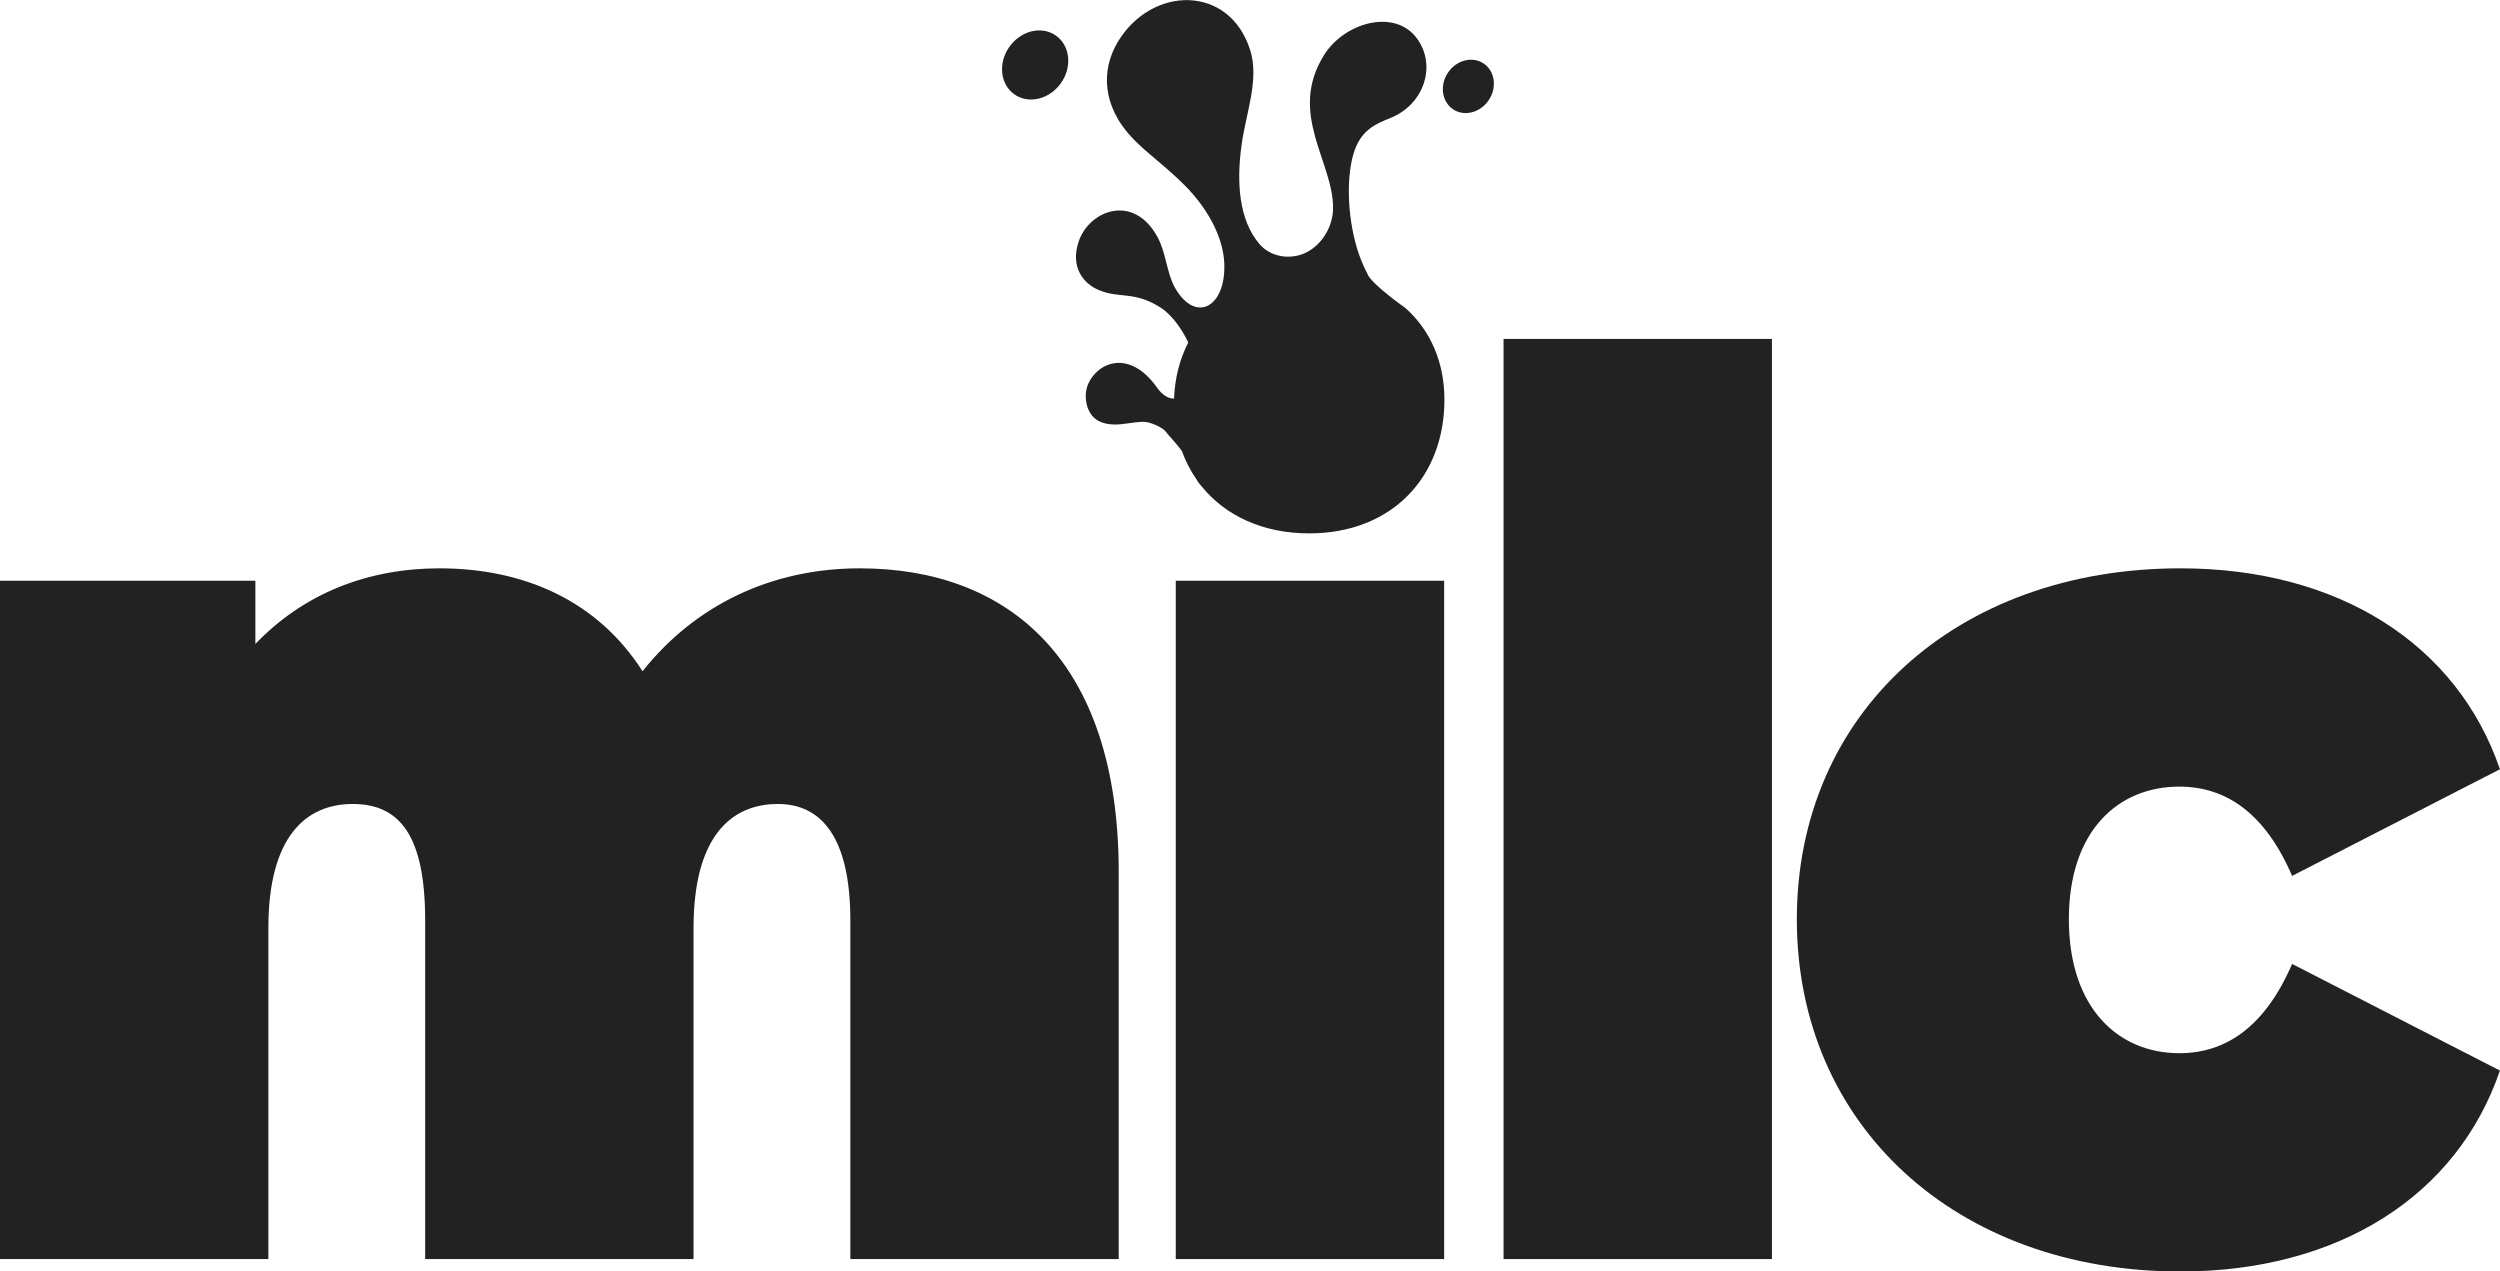 <?xml version="1.0" encoding="UTF-8"?> <svg xmlns="http://www.w3.org/2000/svg" id="uuid-dbcc110b-8dd8-4f53-a05b-a850dc64efa6" viewBox="0 0 348.39 177.19"><g id="uuid-f4796642-717f-4b08-8b7c-610774d55480"><path d="M119.83,79.2c-12.41,0-23.01,5.18-30.29,14.34-6.29-9.85-16.55-14.34-28.3-14.34-9.93,0-18.87,3.46-25.65,10.54v-8.81H0v94.53h37.4v-46.14c0-12.62,5.13-17.28,11.75-17.28s10.1,4.49,10.1,16.24v47.18h37.4v-46.14c0-12.62,5.13-17.28,11.75-17.28,5.96,0,10.1,4.49,10.1,16.24v47.18h37.4v-53.92c0-29.72-15.56-42.34-36.08-42.34Z" style="fill:#222; fill-rule:evenodd; stroke-width:0px;"></path><rect x="163.85" y="80.93" width="37.4" height="94.53" style="fill:#222; stroke-width:0px;"></rect><path d="M190.59,38.2c-.43-.79-.81-1.66-1.14-2.57,0-.04,0-.07,0-.07l-.02.03c-1.63-4.64-1.88-10.46-.83-14.1,1-3.44,3.19-4.24,5.22-5.07,4.68-1.91,6.43-7.37,3.59-11.13-3.1-4.12-10.07-2.14-12.89,2.37-5.13,8.21,1.36,14.92,1.25,21.47-.04,2.51-1.64,5.19-4.08,6.21-1.96.82-4.62.52-6.22-1.38-2.77-3.31-3.21-8.41-2.43-13.89.62-4.37,2.45-9.02,1.2-13.03-2.89-9.27-13.82-9.08-18.52-1.11-2.23,3.79-2.23,8.84,2.21,13.44,1.99,2.06,4.67,3.92,7.27,6.56,3.3,3.36,5.25,7.29,5.41,10.7.28,6.14-3.94,8.5-6.83,3.54-1.18-2.03-1.26-4.9-2.47-7.13-3.36-6.19-9.56-3.68-10.99.62-1.18,3.52.59,5.85,2.85,6.78,2.92,1.2,4.85.08,8.55,2.41,1.4.89,2.92,2.8,3.87,4.89-1.2,2.32-1.87,4.97-1.98,7.81-.77,0-1.6-.45-2.35-1.51-3.82-5.41-8.23-3.6-9.59-.59-.71,1.57-.35,3.75.84,4.81.83.73,2.21,1.1,4.29.79,1-.15,1.81-.25,2.51-.27.94-.02,2.68.78,3.1,1.32.67.87,1.5,1.64,2.3,2.76.5,1.39,1.17,2.7,1.99,3.89.24.42.52.79.83,1.12,3.27,3.98,8.43,6.46,14.91,6.46,11.51,0,18.85-7.83,18.85-18.63,0-5.25-1.97-9.69-5.44-12.78,0,0-4.55-3.18-5.29-4.71Z" style="fill:#222; fill-rule:evenodd; stroke-width:0px;"></path><rect x="209.53" y="47.23" width="37.4" height="128.23" style="fill:#222; stroke-width:0px;"></rect><path d="M303.7,146.77c-8.44,0-15.39-6.22-15.39-18.66s6.95-18.49,15.39-18.49c6.45,0,11.92,3.63,15.72,12.44l28.96-14.86c-5.96-17.45-22.51-28-44.52-28-31.28,0-53.46,20.22-53.46,48.91s22.18,49.08,53.46,49.08c22.01,0,38.56-10.54,44.52-28l-28.96-14.86c-3.81,8.81-9.27,12.44-15.72,12.44Z" style="fill:#222; fill-rule:evenodd; stroke-width:0px;"></path><path d="M144.28,13.83c2.55-.35,4.6-2.76,4.59-5.4-.02-2.64-2.09-4.49-4.64-4.15-2.55.35-4.6,2.76-4.59,5.4.02,2.64,2.09,4.49,4.64,4.15Z" style="fill:#222; fill-rule:evenodd; stroke-width:0px;"></path><path d="M204.57,8.35c-1.96.24-3.53,2.09-3.5,4.13s1.65,3.5,3.61,3.25c1.96-.24,3.53-2.09,3.5-4.13-.03-2.04-1.65-3.5-3.61-3.25Z" style="fill:#222; fill-rule:evenodd; stroke-width:0px;"></path></g></svg> 